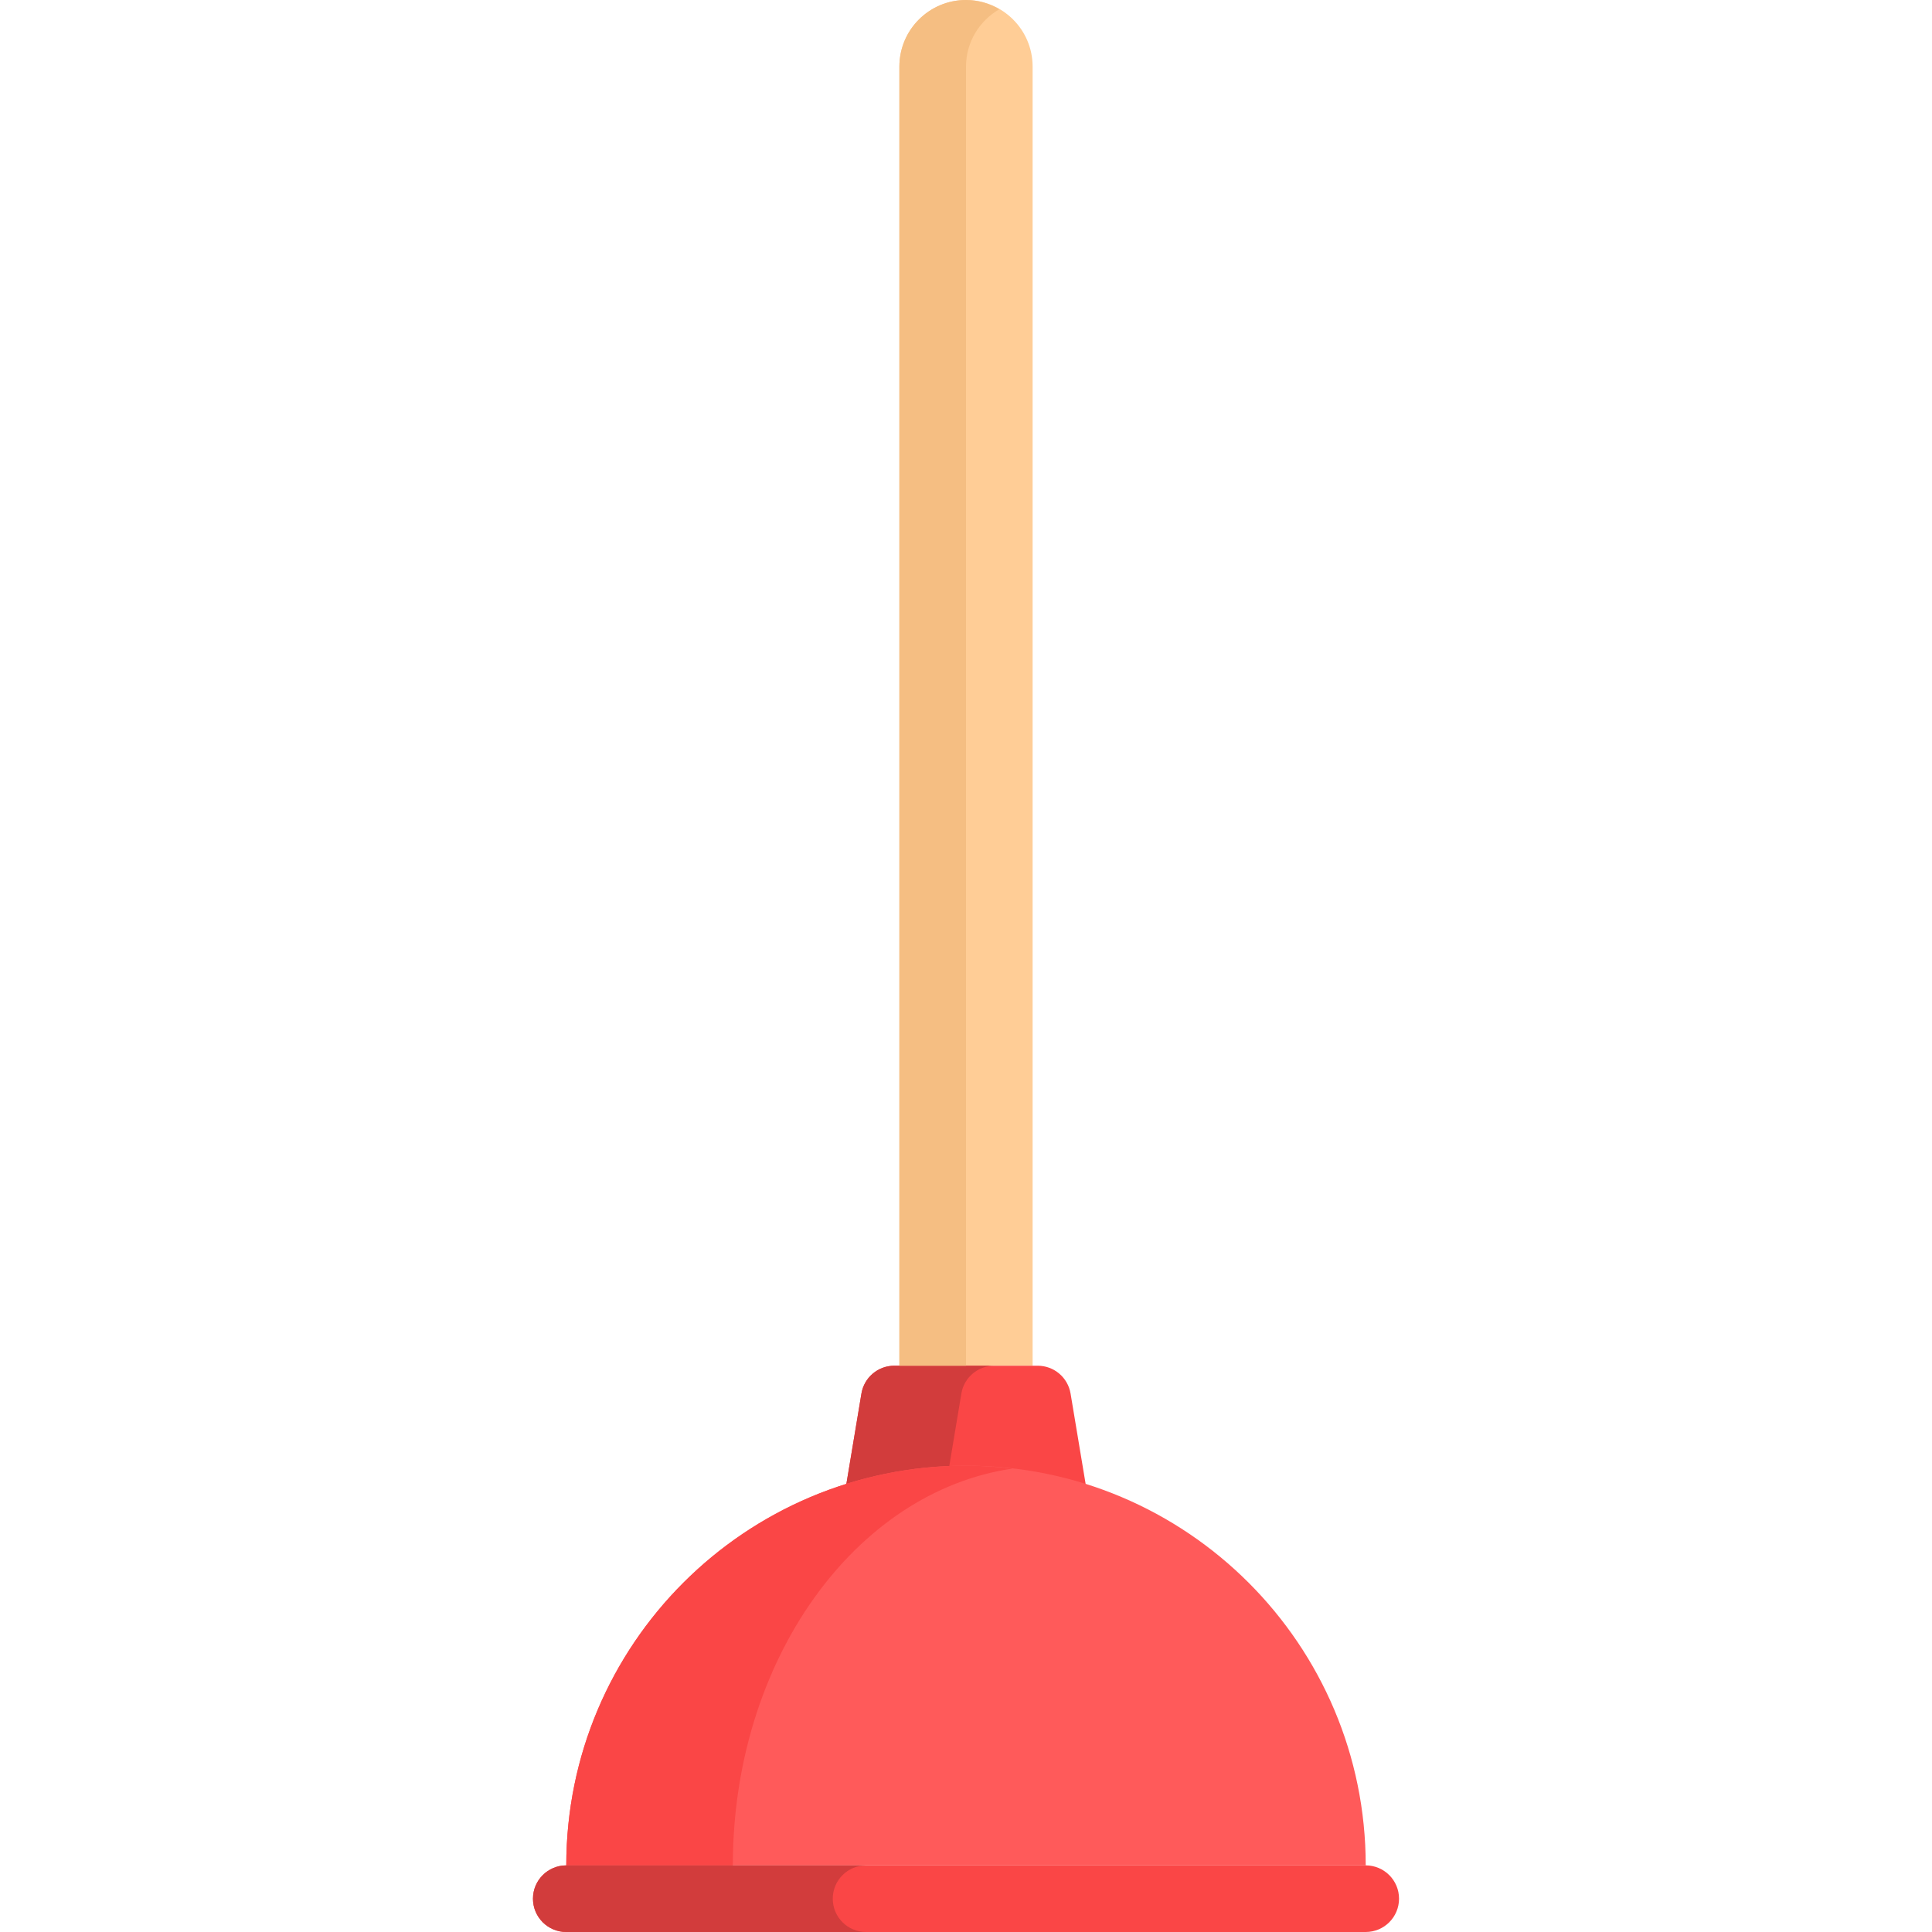 <?xml version="1.0" encoding="iso-8859-1"?>
<!-- Generator: Adobe Illustrator 19.0.0, SVG Export Plug-In . SVG Version: 6.00 Build 0)  -->
<svg version="1.1" id="Layer_1" xmlns="http://www.w3.org/2000/svg" xmlns:xlink="http://www.w3.org/1999/xlink" x="0px" y="0px"
	 viewBox="0 0 464 464" style="enable-background:new 0 0 464 464;" xml:space="preserve">
<g>
	<g>
		<path style="fill:#FFCD96;" d="M232,0L232,0c-8.837,0-16,7.163-16,16v312h32V16C248,7.163,240.837,0,232,0z"/>
	</g>
	<g>
		<path style="fill:#FA4646;" d="M249.223,328h-34.446c-3.911,0-7.248,2.827-7.891,6.685L200,376h64l-6.886-41.315
			C256.471,330.827,253.134,328,249.223,328z"/>
	</g>
	<g>
		<path style="fill:#D23C3C;" d="M238.777,328h-24c-3.911,0-7.248,2.827-7.891,6.685L200,376h24l6.886-41.315
			C231.529,330.827,234.866,328,238.777,328z"/>
	</g>
	<g>
		<path style="fill:#FA4646;" d="M328,464H136c-4.418,0-8-3.582-8-8l0,0c0-4.418,3.582-8,8-8h192c4.418,0,8,3.582,8,8l0,0
			C336,460.418,332.418,464,328,464z"/>
	</g>
	<g>
		<path style="fill:#FF5A5A;" d="M232,352c-53.02,0-96,42.98-96,96h192C328,394.98,285.02,352,232,352z"/>
	</g>
	<g>
		<path style="fill:#FA4646;" d="M243.163,352.701C239.495,352.276,235.782,352,232,352c-53.02,0-96,42.98-96,96h40
			C176,398.763,205.359,358.24,243.163,352.701z"/>
	</g>
	<g>
		<path style="fill:#D23C3C;" d="M200,456c0-4.418,3.582-8,8-8h-72c-4.418,0-8,3.582-8,8s3.582,8,8,8h72
			C203.582,464,200,460.418,200,456z"/>
	</g>
	<g>
		<path style="fill:#F5BE82;" d="M240,2.219C237.639,0.845,234.929,0,232,0c-8.836,0-16,7.163-16,16v312h16V16
			C232,10.092,235.238,4.991,240,2.219z"/>
	</g>
</g>
<g>
</g>
<g>
</g>
<g>
</g>
<g>
</g>
<g>
</g>
<g>
</g>
<g>
</g>
<g>
</g>
<g>
</g>
<g>
</g>
<g>
</g>
<g>
</g>
<g>
</g>
<g>
</g>
<g>
</g>
</svg>
